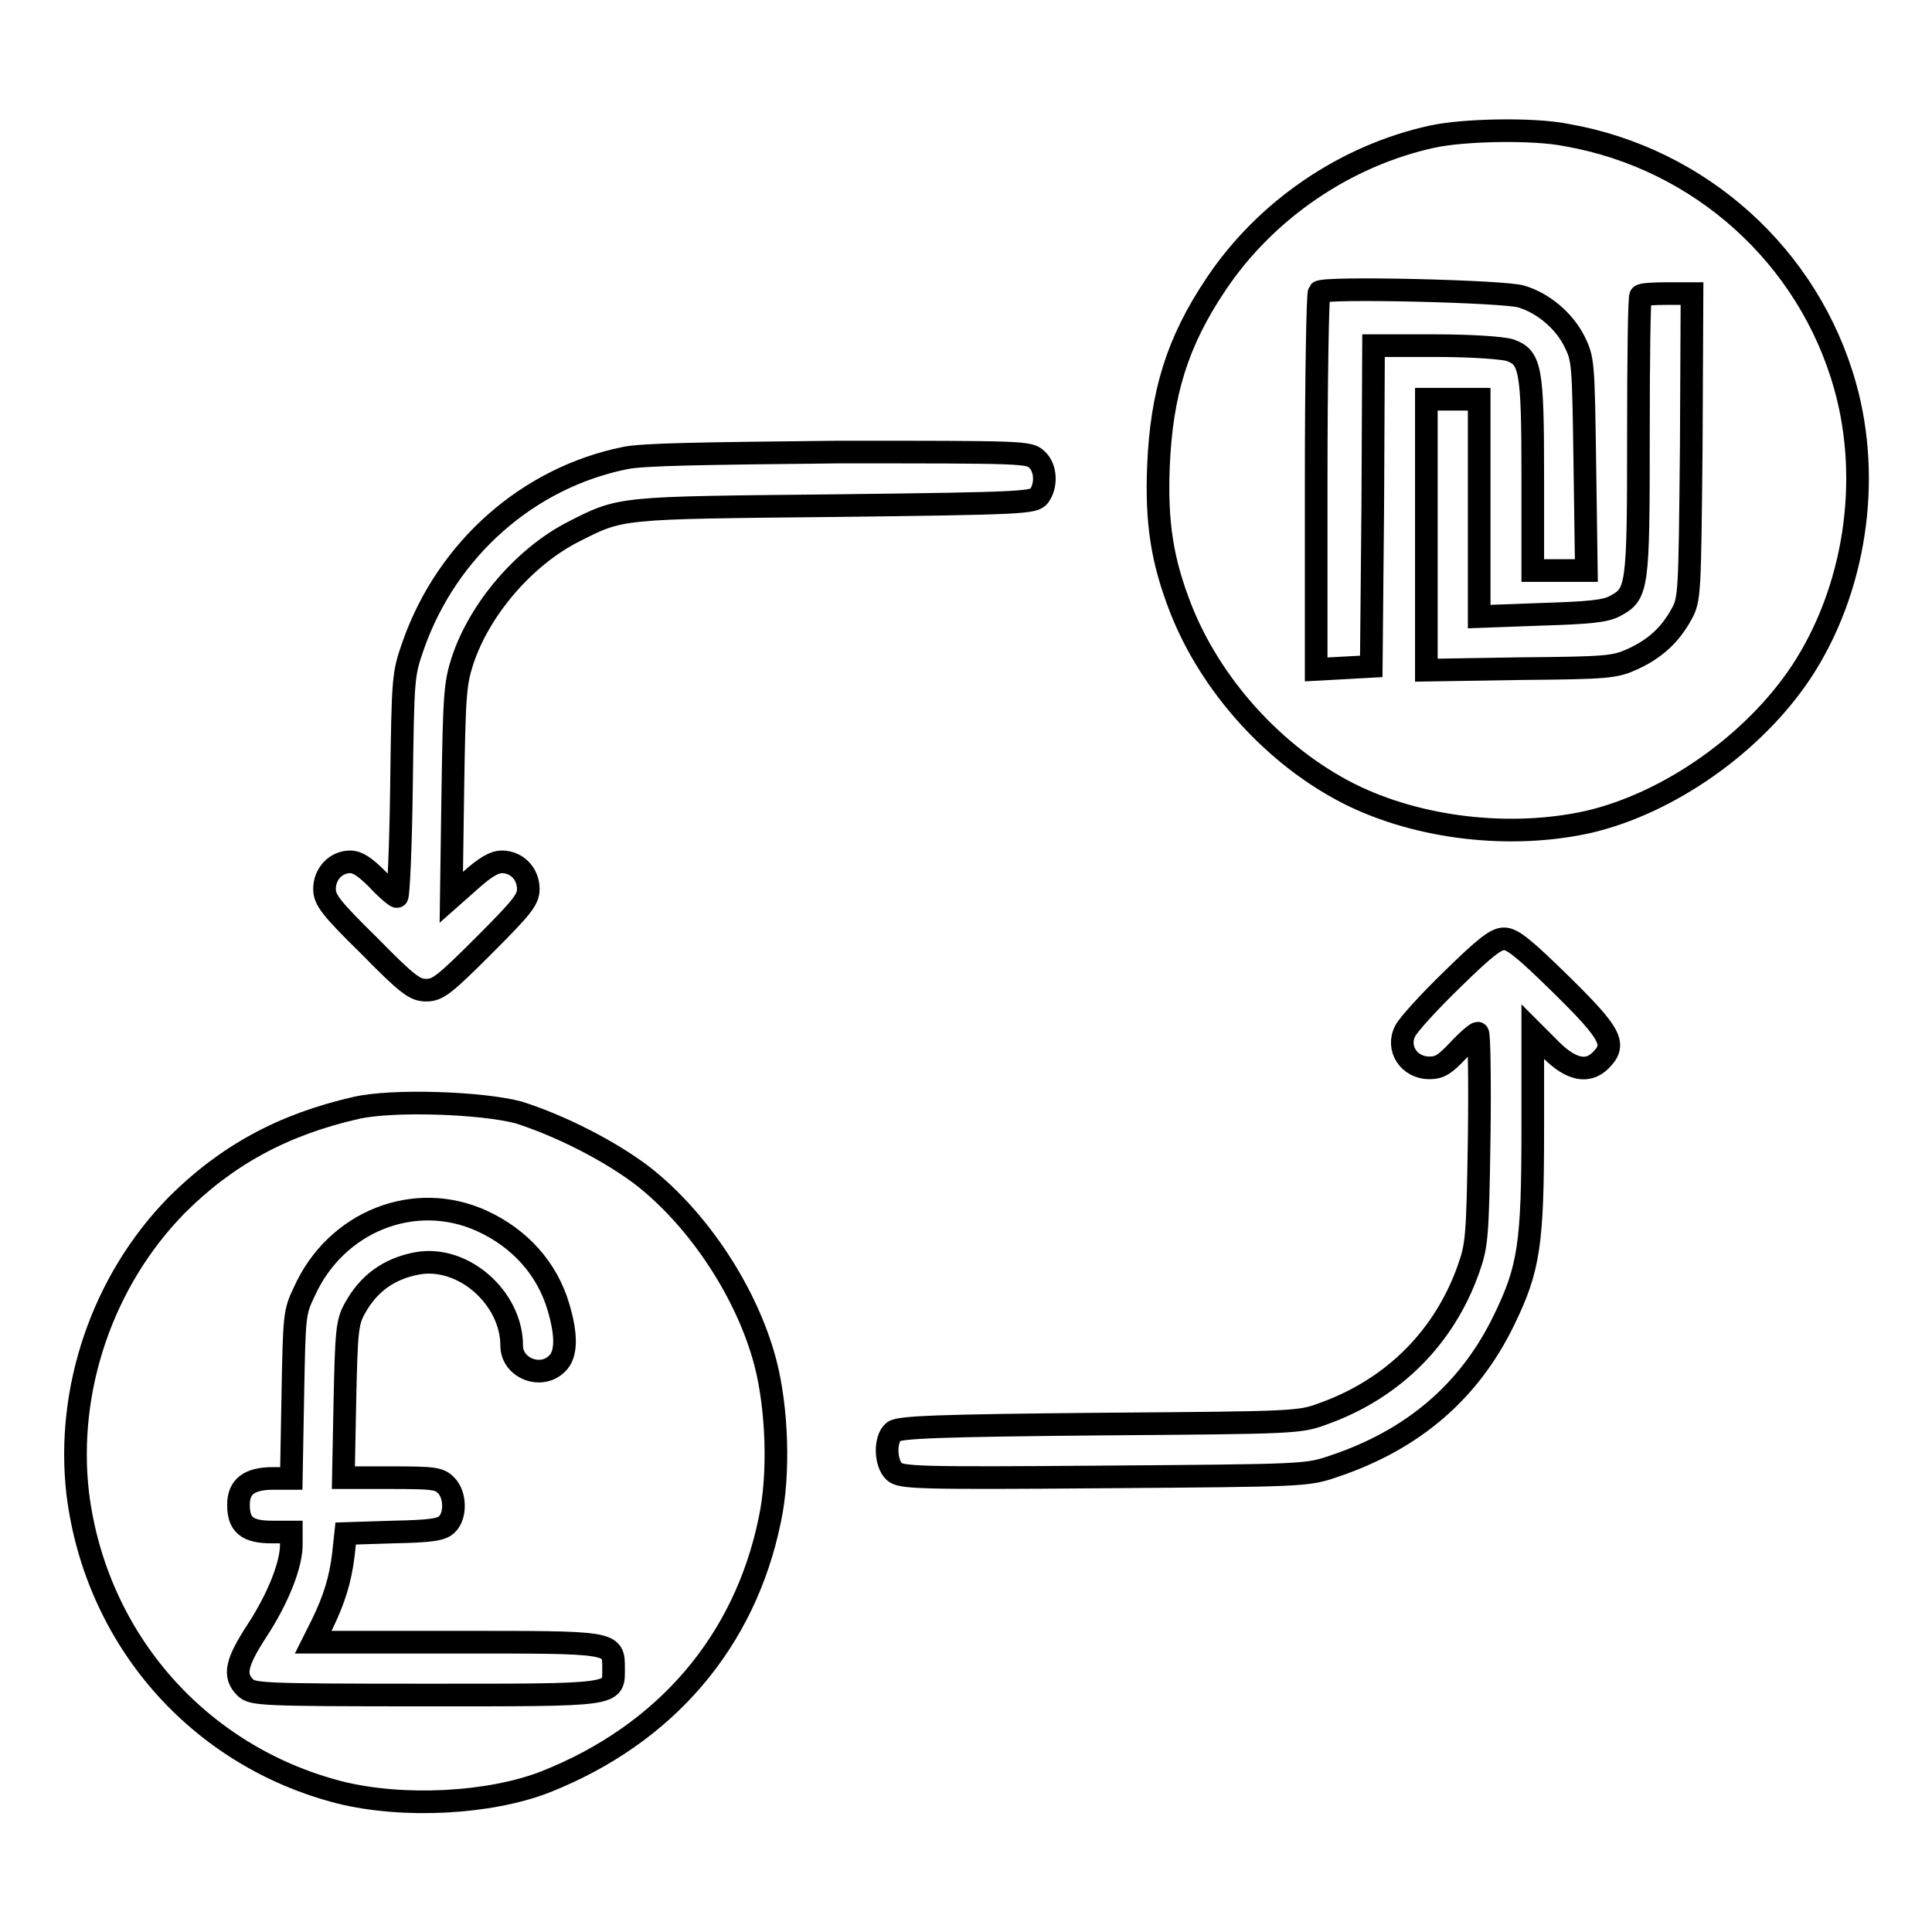 <?xml version="1.0" encoding="utf-8"?>
<!-- Svg Vector Icons : http://www.onlinewebfonts.com/icon -->
<!DOCTYPE svg PUBLIC "-//W3C//DTD SVG 1.1//EN" "http://www.w3.org/Graphics/SVG/1.1/DTD/svg11.dtd">
<svg version="1.1" xmlns="http://www.w3.org/2000/svg" xmlns:xlink="http://www.w3.org/1999/xlink" x="0px" y="0px" viewBox="0 0 256 256" enable-background="new 0 0 256 256" xml:space="preserve">
<g><g><g><path stroke-width="3" fill-opacity="0" stroke="#000000"  d="M189.8,18.1c-11.5,2.5-22.1,9.7-28.7,19.6c-5.1,7.6-7.2,14.4-7.6,24.1c-0.3,7.5,0.5,12.5,2.9,18.7c4,10.3,12.5,19.7,22.4,24.7c9.2,4.6,21.4,6,31.7,3.7c10.7-2.5,21.9-10.4,28.2-19.9c7.1-10.8,9.3-25.3,5.8-37.8c-4.8-17.2-19.2-30.2-36.9-33.3C203.2,17,193.9,17.2,189.8,18.1z M201.6,39.3c3,0.9,5.7,3.3,7,5.9c1.2,2.4,1.2,2.8,1.4,16.4l0.2,14h-3.5h-3.6V63c0-14.2-0.3-15.6-3-16.6c-1-0.3-5-0.6-9.9-0.6H182l-0.1,21.2l-0.2,21.3l-3.6,0.2l-3.7,0.2V63.9c0-13.6,0.2-25,0.4-25.2C175.4,38,199.6,38.6,201.6,39.3z M224.1,59.2c-0.2,19.6-0.2,20.2-1.3,22.2c-1.5,2.7-3.4,4.5-6.4,5.9c-2.4,1.1-3.3,1.2-14.9,1.3L189,88.8V70.9V52.9h3.5h3.5v14.4v14.4l8.2-0.3c6.4-0.2,8.5-0.4,9.8-1.1c3-1.6,3.1-2.3,3.1-22.6c0-10.1,0.1-18.4,0.3-18.5c0.1-0.2,1.7-0.3,3.5-0.3h3.3L224.1,59.2z"/><path stroke-width="3" fill-opacity="0" stroke="#000000"  d="M82.8,60.7c-12.8,2.6-23.5,12-28,24.7c-1.4,4-1.4,4.1-1.6,18.7c-0.1,8.1-0.4,14.7-0.6,14.7s-1.4-1-2.6-2.3c-1.6-1.6-2.6-2.3-3.6-2.3c-1.9,0-3.4,1.6-3.4,3.6c0,1.4,0.8,2.5,5.9,7.5c5.2,5.3,6.1,5.9,7.6,5.9s2.4-0.7,7.6-5.9c5.1-5.1,5.9-6.1,5.9-7.5c0-2-1.5-3.6-3.5-3.6c-1,0-2.2,0.7-4.1,2.4l-2.6,2.3l0.2-14c0.2-12.9,0.3-14.3,1.3-17.4c2.3-6.9,8.2-13.7,14.6-17c6.5-3.3,5.8-3.2,34.7-3.5c25.3-0.3,26.4-0.4,27.1-1.3c1-1.4,0.9-3.7-0.3-4.8c-1-1-1.7-1-26.3-1C92.6,60.1,85.2,60.2,82.8,60.7z"/><path stroke-width="3" fill-opacity="0" stroke="#000000"  d="M192.4,129.8c-3.1,3-5.8,6-6.2,6.8c-1.2,2.3,0.5,4.9,3.2,4.9c1.4,0,2.1-0.5,3.8-2.3c1.2-1.3,2.4-2.3,2.6-2.3c0.2,0,0.3,6.3,0.2,13.9c-0.2,13-0.3,14.2-1.4,17.3c-3.2,9.1-10,15.9-19.2,19.2c-3.2,1.2-3.6,1.2-29.7,1.4c-21.4,0.2-26.6,0.4-27.3,1c-1.2,1-1.1,4.2,0.1,5.3c0.9,0.8,3.1,0.9,27.8,0.7c26.6-0.2,26.9-0.2,30.4-1.4c10.5-3.5,18-9.9,22.6-19.4c3.3-6.8,3.8-10,3.8-25.3v-12.9l2.4,2.4c2.7,2.7,4.9,3.1,6.6,1.4c2.1-2.1,1.5-3.4-5.2-10c-5-4.9-6.5-6.1-7.6-6.1C198.2,124.4,196.8,125.5,192.4,129.8z"/><path stroke-width="3" fill-opacity="0" stroke="#000000"  d="M47.2,146.8c-9.7,2.2-17.2,6.3-23.8,12.9c-9.8,10-14.7,24.4-13.1,38.2c2.4,19.3,16,34.8,34.7,39.6c8.4,2.1,19.9,1.5,27.3-1.4c15.9-6.3,26.4-18.6,29.7-34.7c1.3-6,1-14.8-0.6-20.9c-2.4-9.1-8.7-18.7-16-24.5c-4.5-3.5-11.3-6.9-16.7-8.6C63.8,146.1,52,145.7,47.2,146.8z M63.9,161.8c5,2.3,8.6,6.3,10.1,11.4c1.1,3.7,1.1,6.3-0.2,7.5c-2.1,2.1-6,0.6-6-2.4c0-6.3-6.4-12-12.5-10.9c-3.8,0.7-6.5,2.7-8.3,6c-1,1.8-1.1,3-1.3,12.2l-0.2,10.2h6.3c5.7,0,6.4,0.1,7.3,1c1.3,1.3,1.3,4.1,0.1,5.2c-0.7,0.7-2.2,0.9-7.1,1l-6.3,0.2l-0.3,2.8c-0.4,3.3-1.2,5.9-2.8,9.2l-1.2,2.4h18.8c21.2,0,21-0.1,21,3.5c0,3.6,0.7,3.5-25,3.5c-22.1,0-22.8-0.1-23.8-1c-1.6-1.6-1.2-3.3,1.6-7.6c2.8-4.3,4.5-8.7,4.5-11.3v-1.7h-2.6c-3.3,0-4.4-1-4.4-3.6c0-2.4,1.4-3.5,4.6-3.5h2.4l0.2-11c0.2-10.6,0.2-11,1.5-13.7C44.5,161.8,55,157.7,63.9,161.8z"/></g></g></g>
</svg>